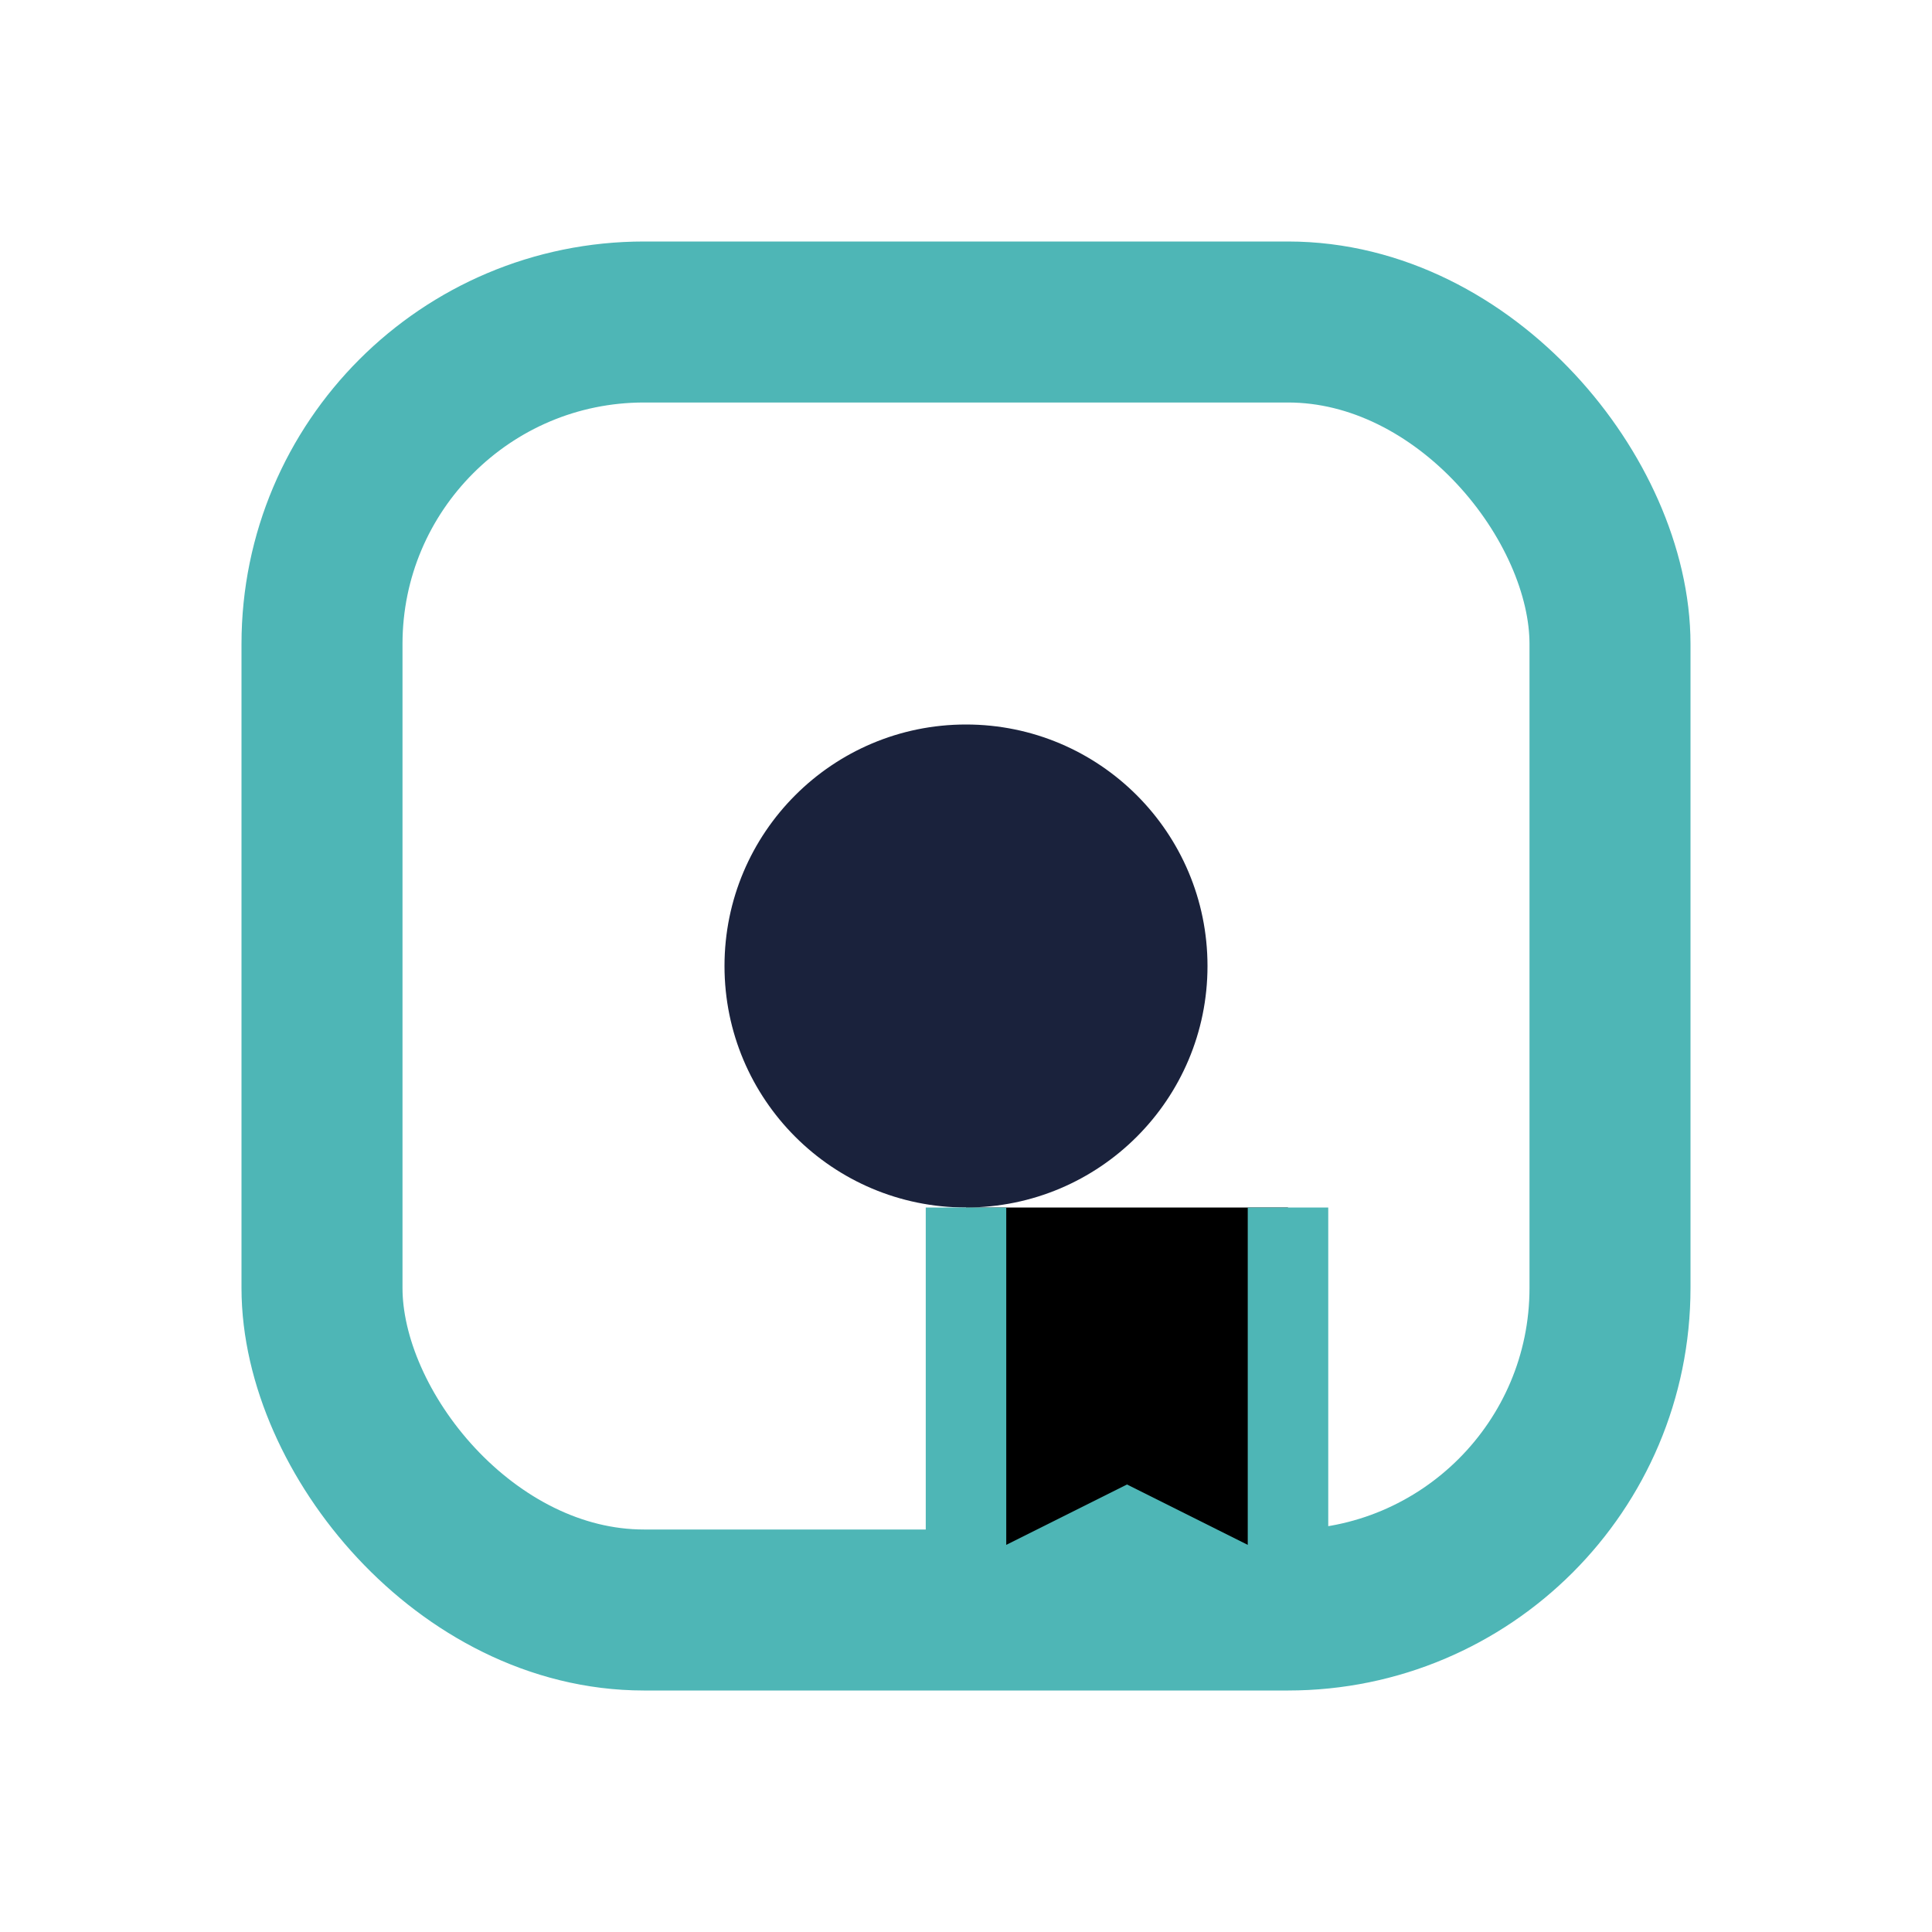 <?xml version="1.0" encoding="UTF-8"?>
<svg xmlns="http://www.w3.org/2000/svg" width="24" height="24" viewBox="0 0 24 24"><rect x="4" y="4" width="16" height="16" rx="4" fill="none" stroke="#4EB6B6" stroke-width="2"/><circle cx="12" cy="12" r="3" fill="#1A223C"/><path d="M12 15v5l2-1 2 1v-5" stroke="#4EB6B6"/></svg>